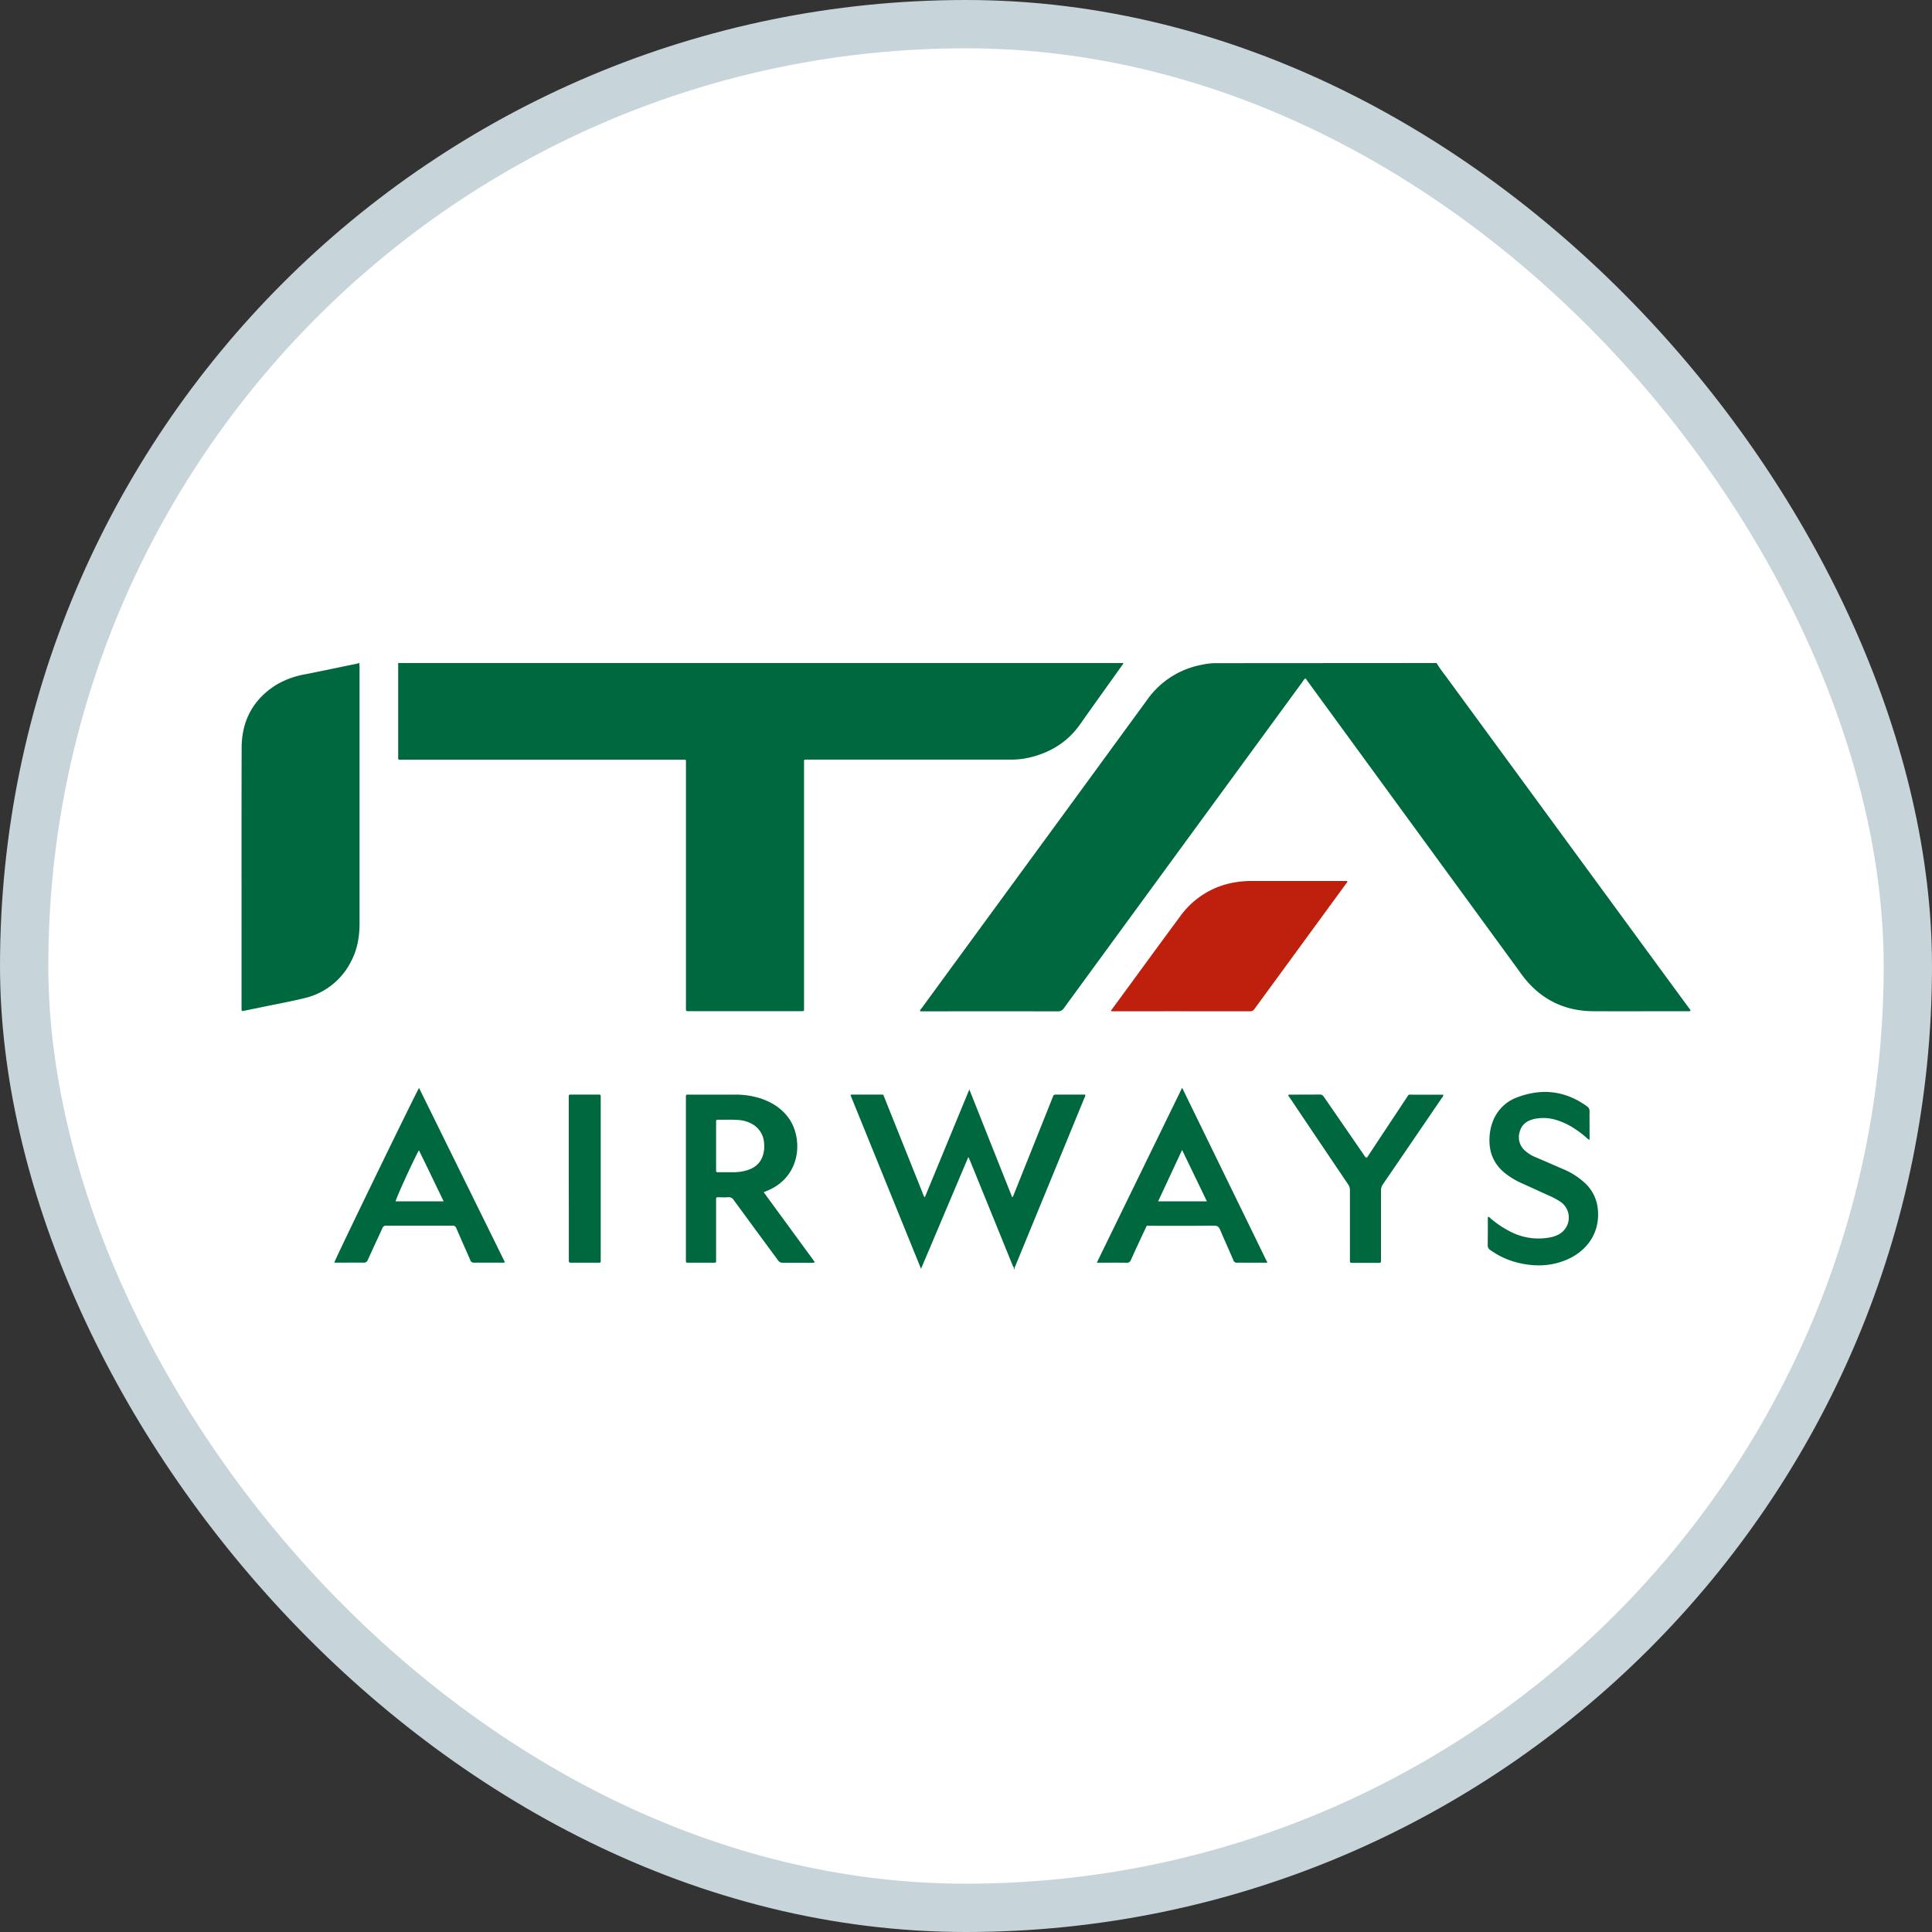 <svg width="40" height="40" fill="none" xmlns="http://www.w3.org/2000/svg">
  <rect width="100%" height="100%" fill="#333333" stroke="none"/>
  <rect x=".5" y=".5" width="39" height="39" rx="19.5" fill="#fff" stroke="#C7D5DA"/>
  <path d="M23 20.926l.27-.368c.39-.533.779-1.066 1.172-1.597a1.74 1.74 0 011.166-.699 1.92 1.92 0 01.294-.022h1.93a.146.146 0 01.063.005c0 .026-.017.04-.03.056l-1.891 2.587a.104.104 0 01-.094.05 1112.898 1112.898 0 00-2.857 0 .062.062 0 01-.023-.012z" fill="#BF1F0D"/>
  <path fill-rule="evenodd" clip-rule="evenodd" d="M23.223 13.787a.133.133 0 00.035-.06H8.244v1.942c-.001.03-.001.046.006.053.008.008.022.007.05.007h5.805l.04-.001c.028-.001.043-.001.05.006.008.007.007.023.007.055v5.088c0 .057 0 .057.055.058h2.325c.034 0 .05 0 .059-.007.007-.008.006-.023.006-.05v-5.093c-.001-.03-.002-.044.006-.051.007-.008.022-.007.051-.007h4.208c.137.002.273-.013.407-.044.431-.103.786-.321 1.045-.689.182-.259.366-.517.55-.774l.31-.434zm6.709.21a2.715 2.715 0 01-.19-.27l-4.597.003a1.482 1.482 0 00-.27.035 1.778 1.778 0 00-1.122.721l-1.75 2.395a7043.06 7043.06 0 00-2.925 3.998l-.003.003-.005.005c-.01.012-.023.026-.02.052h.084a634.8 634.8 0 012.76 0 .146.146 0 00.135-.069c1.648-2.256 3.297-4.51 4.946-6.765a.19.19 0 01.054-.062l.02.027.03.043a58155.816 58155.816 0 004.341 5.946c.062.087.124.174.194.255.363.417.826.62 1.377.622.431.002.861.002 1.292 0h.646a.118.118 0 00.071-.008c-.001-.02-.013-.033-.024-.047a.195.195 0 01-.01-.013l-.477-.65-4.557-6.22zm-22.493-.27l.002.04a.27.27 0 01.003.04v5.315c0 .278-.048.544-.179.79a1.444 1.444 0 01-.982.758c-.19.047-.382.085-.574.123l-.256.052-.386.079a.545.545 0 01-.038.006l-.017.003C5 20.916 5 20.898 5.001 20.88v-1.584c0-1.272-.002-2.543.002-3.815.002-.569.246-1.017.74-1.316a1.81 1.81 0 01.594-.208c.237-.047.475-.097.712-.146l.33-.068a.1.1 0 00.047-.016h.013zm13.542 12.5c.01.014.02.029.001.047h.03c-.015-.015-.007-.028 0-.04l.001-.002a4848.355 4848.355 0 001.438-3.5l.007-.013c.009-.017.017-.033.008-.057h-.604c-.032 0-.052.009-.06.039a1959.63 1959.63 0 01-.809 2.022.145.145 0 01-.036.067l-.888-2.234-.326.79-.596 1.444a.155.155 0 01-.037-.07l-.797-1.99-.009-.023c-.009-.024-.013-.035-.021-.04-.008-.005-.02-.005-.04-.005h-.575a.112.112 0 00-.06.009l1.461 3.598.768-1.815.212-.5.016.036.02.043.596 1.465.138.34.152.374.009.015zm-5.17-1.544l1.057 1.445c-.016.018-.03.017-.043.016h-.622a.105.105 0 01-.094-.05l-.43-.583-.487-.664a.12.12 0 00-.118-.06c-.06.005-.121.003-.183.001h-.027c-.027 0-.04.007-.038.035v1.284c.002.03-.013.038-.04.036h-.53c-.027 0-.04 0-.047-.007-.008-.007-.008-.02-.008-.05v-3.36c-.001-.031-.001-.047.007-.055.008-.009.024-.009.058-.008h.944c.186-.003.37.025.547.082.233.08.431.206.576.41.29.411.262 1.194-.434 1.492a2.244 2.244 0 00-.052.022l-.036.015zm-.985-.957v.49c0 .053 0 .054.056.054h.31a1 1 0 00.235-.03c.184-.046.321-.147.374-.339a.623.623 0 00.019-.228.482.482 0 00-.245-.4.668.668 0 00-.273-.084c-.097-.008-.193-.007-.29-.006h-.135c-.05 0-.051 0-.051.052v.491zm-4.373 2.406l-1.777-3.607c-.09.15-1.745 3.559-1.753 3.612a.09.09 0 00.048.005h.185c.124-.002.247-.002.37 0a.083.083 0 00.09-.06l.168-.366c.044-.095.089-.19.132-.287a.08.08 0 01.087-.053h1.361a.077.077 0 01.084.055l.163.372c.042.095.085.19.126.287a.073.073 0 00.08.052h.576a.09.09 0 00.06-.01zM9.08 24.653l.105.22h-.994c.002-.052.362-.841.482-1.058.138.28.272.558.406.838zm17.161 1.49h-.5c-.04-.001-.08-.002-.12 0a.075.075 0 01-.086-.055l-.117-.267c-.053-.12-.106-.238-.156-.359-.027-.063-.057-.087-.13-.086a84.538 84.538 0 01-1.344.002c-.025-.001-.037-.001-.045.004-.007.005-.011.015-.019.033l-.017.038c-.1.21-.197.42-.293.633a.084.084 0 01-.09.058 18.075 18.075 0 00-.404-.001h-.212l1.767-3.622 1.766 3.622zm-1.253-1.27l-.514-1.064-.496 1.063h1.01zm7.858-1.319c.018.02.04.036.064.045v-.241c0-.115-.002-.23 0-.346a.116.116 0 00-.054-.107c-.449-.325-.934-.379-1.446-.185a.851.851 0 00-.512.524 1.03 1.03 0 00-.058.288c-.02.302.075.557.313.752.111.088.233.162.363.218l.318.144.002.002.25.113c.08.035.155.077.227.124a.396.396 0 01-.067.685.63.63 0 01-.114.041c-.267.06-.546.032-.796-.08a2.035 2.035 0 01-.477-.307l-.01-.01c-.01-.011-.022-.023-.045-.017v.152c0 .144 0 .288-.002.431a.108.108 0 00.053.1c.166.12.353.207.551.258.344.088.684.086 1.016-.051.396-.163.702-.52.661-1.033a.842.842 0 00-.24-.533 1.512 1.512 0 00-.491-.32l-.39-.17-.185-.079a.72.72 0 01-.21-.135.365.365 0 01-.104-.381c.042-.165.164-.241.32-.273a.91.91 0 01.469.035c.225.073.416.203.594.356zm-4.556.418a.19.19 0 00.048-.06l.771-1.164.026-.04c.015-.024.022-.036.032-.04.01-.006.022-.005.045-.005l.05.001h.621a.117.117 0 01-.034.072c-.405.595-.81 1.189-1.217 1.783a.221.221 0 00-.04.133v1.454c0 .027-.009.04-.038.04h-.57c-.024 0-.036-.009-.035-.034v-1.469a.2.2 0 00-.036-.12c-.403-.596-.805-1.193-1.206-1.791l-.01-.014c-.011-.014-.022-.028-.023-.046.007-.01.015-.01.023-.01l.005.001c.21 0 .417 0 .626-.002.045 0 .064.023.085.053l.82 1.19a.21.21 0 00.057.068zM11.775 22.73v1.67l.002.569v1.108c0 .066 0 .066.066.066h.51c.048 0 .069.002.078-.007.009-.009.006-.03.006-.078v-3.362c.001-.025-.01-.034-.034-.034h-.562c-.066 0-.066 0-.066.054v.014z" fill="#00683E"/>
</svg>
